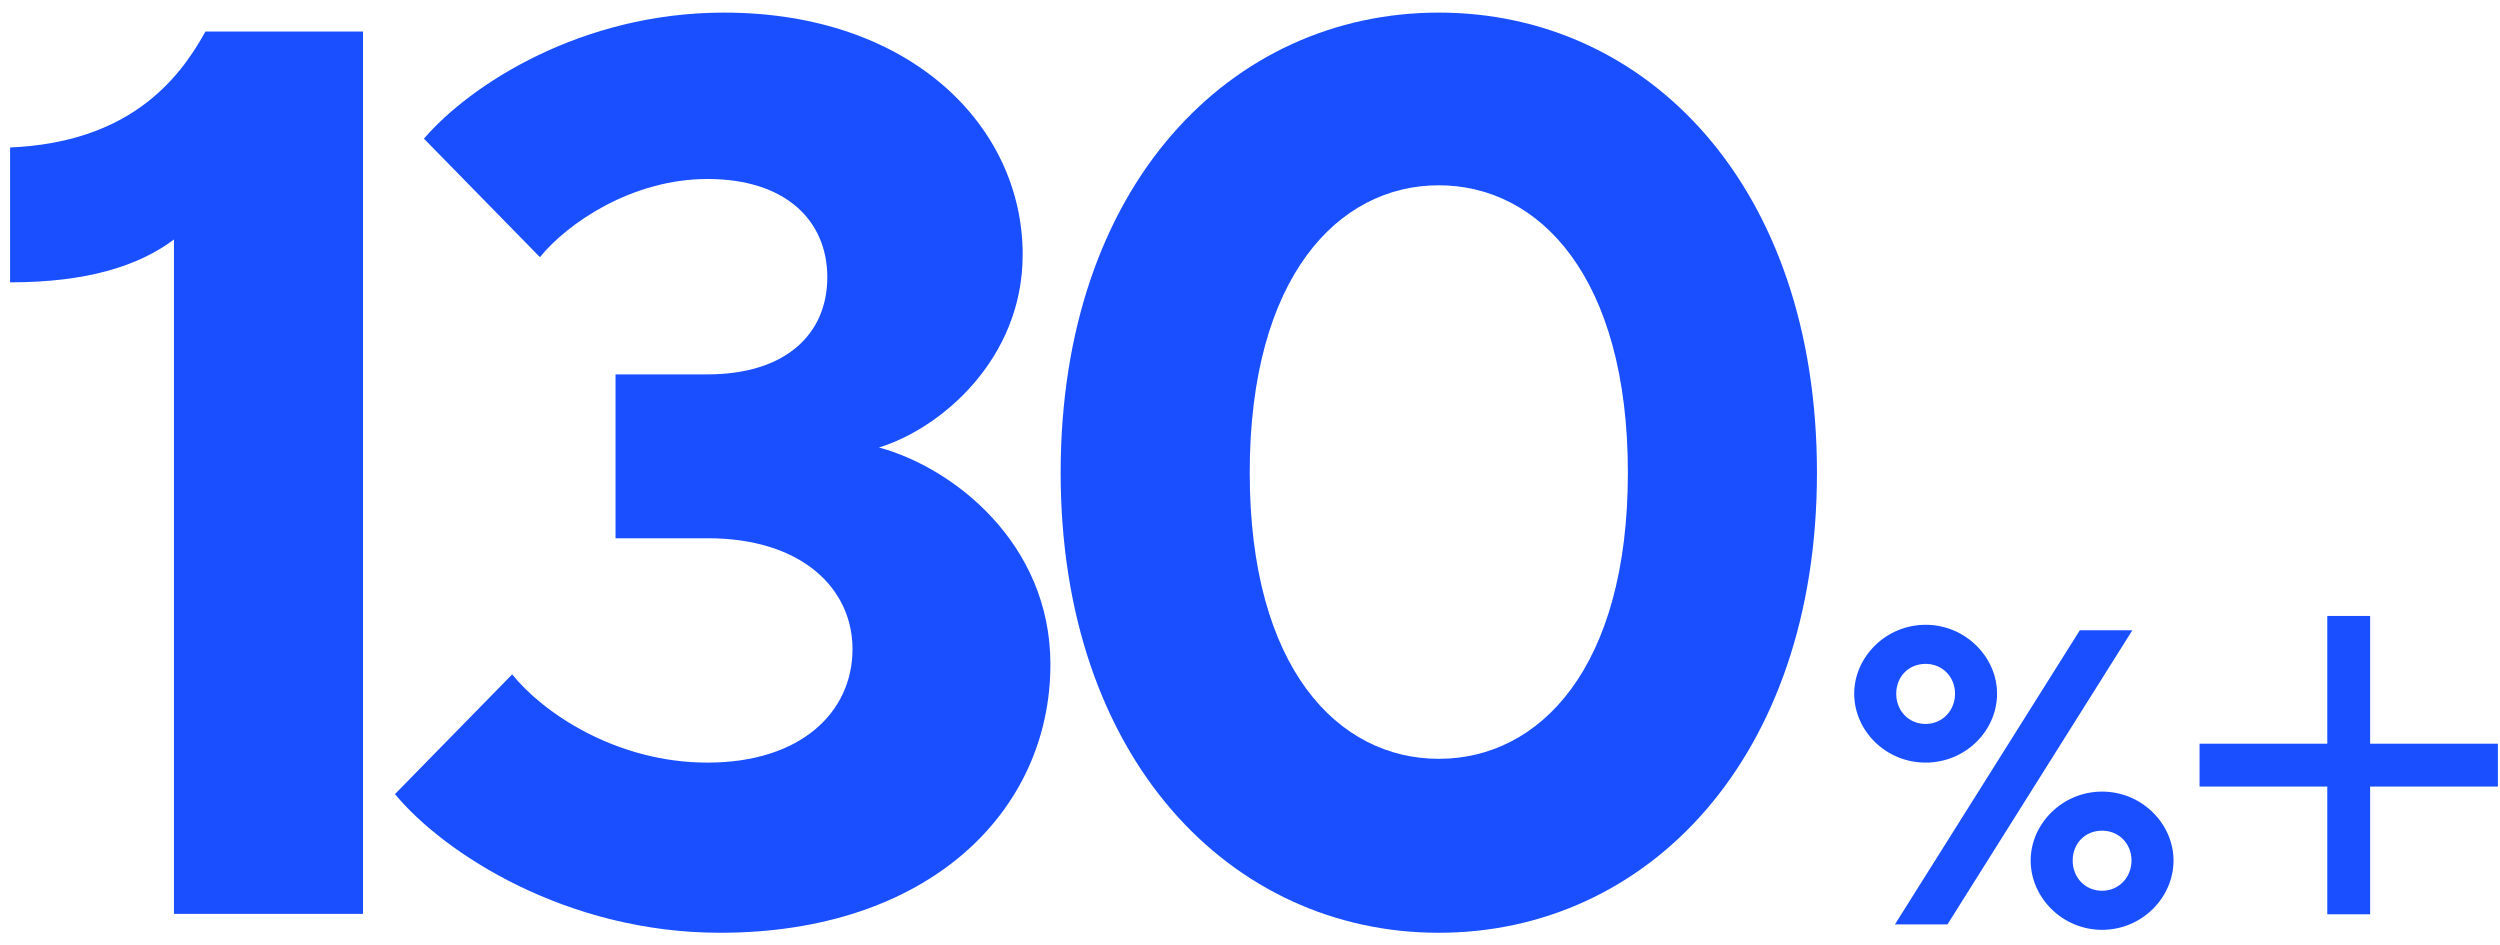 <svg width="238" height="90" viewBox="0 0 238 90" fill="none" xmlns="http://www.w3.org/2000/svg">
<path d="M136.974 88.8C117.174 88.8 100.974 72.24 100.974 45C100.974 17.64 117.174 1.2 136.974 1.2C156.774 1.2 172.974 17.64 172.974 45C172.974 72.24 156.774 88.8 136.974 88.8ZM136.974 72.24C146.574 72.24 154.974 63.6 154.974 45C154.974 26.4 146.574 17.64 136.974 17.64C127.374 17.64 118.974 26.4 118.974 45C118.974 63.6 127.374 72.24 136.974 72.24Z" fill="#194FFF"/>
<path d="M68.559 88.8C53.919 88.8 42.279 81.24 37.599 75.6L48.759 64.2C51.639 67.8 58.599 72.6 67.359 72.6C76.239 72.6 81.159 67.8 81.159 61.8C81.159 56.04 76.359 51.24 67.359 51.24H58.599V35.64H67.359C74.799 35.64 78.759 31.8 78.759 26.4C78.759 21 74.799 17.04 67.359 17.04C60.159 17.04 54.039 21.24 51.399 24.48L40.359 13.2C44.799 8.04 55.359 1.2 68.919 1.2C86.679 1.2 97.359 12 97.359 24.24C97.359 34.2 89.559 40.8 83.679 42.6C90.759 44.52 99.999 51.72 99.999 63.24C99.999 77.28 88.359 88.8 68.559 88.8Z" fill="#194FFF"/>
<path d="M34.56 87H16.56V22.8C13.2 25.32 8.28 26.88 0.96 26.88V14.04C12.12 13.56 16.92 7.8 19.56 3H34.56V87Z" fill="#194FFF"/>
<path d="M237.798 74.88H225.638V87.04H221.558V74.88H209.398V70.8H221.558V58.64H225.638V70.8H237.798V74.88Z" fill="#194FFF"/>
<path d="M183.32 72.6C179.52 72.6 176.52 69.56 176.52 66.04C176.52 62.56 179.52 59.48 183.32 59.48C187.12 59.48 190.12 62.56 190.12 66.04C190.12 69.56 187.12 72.6 183.32 72.6ZM185.4 88H180.4L198 60H203L185.4 88ZM183.32 68.92C184.92 68.92 186.12 67.64 186.12 66.04C186.12 64.44 184.92 63.2 183.32 63.2C181.68 63.2 180.52 64.44 180.52 66.04C180.52 67.64 181.68 68.92 183.32 68.92ZM200.12 88.52C196.32 88.52 193.32 85.44 193.32 81.92C193.32 78.44 196.32 75.36 200.12 75.36C203.92 75.36 206.92 78.44 206.92 81.92C206.92 85.44 203.92 88.52 200.12 88.52ZM200.12 84.8C201.72 84.8 202.92 83.52 202.92 81.92C202.92 80.32 201.72 79.08 200.12 79.08C198.48 79.08 197.32 80.32 197.32 81.92C197.32 83.52 198.48 84.8 200.12 84.8Z" fill="#194FFF"/>
</svg>
